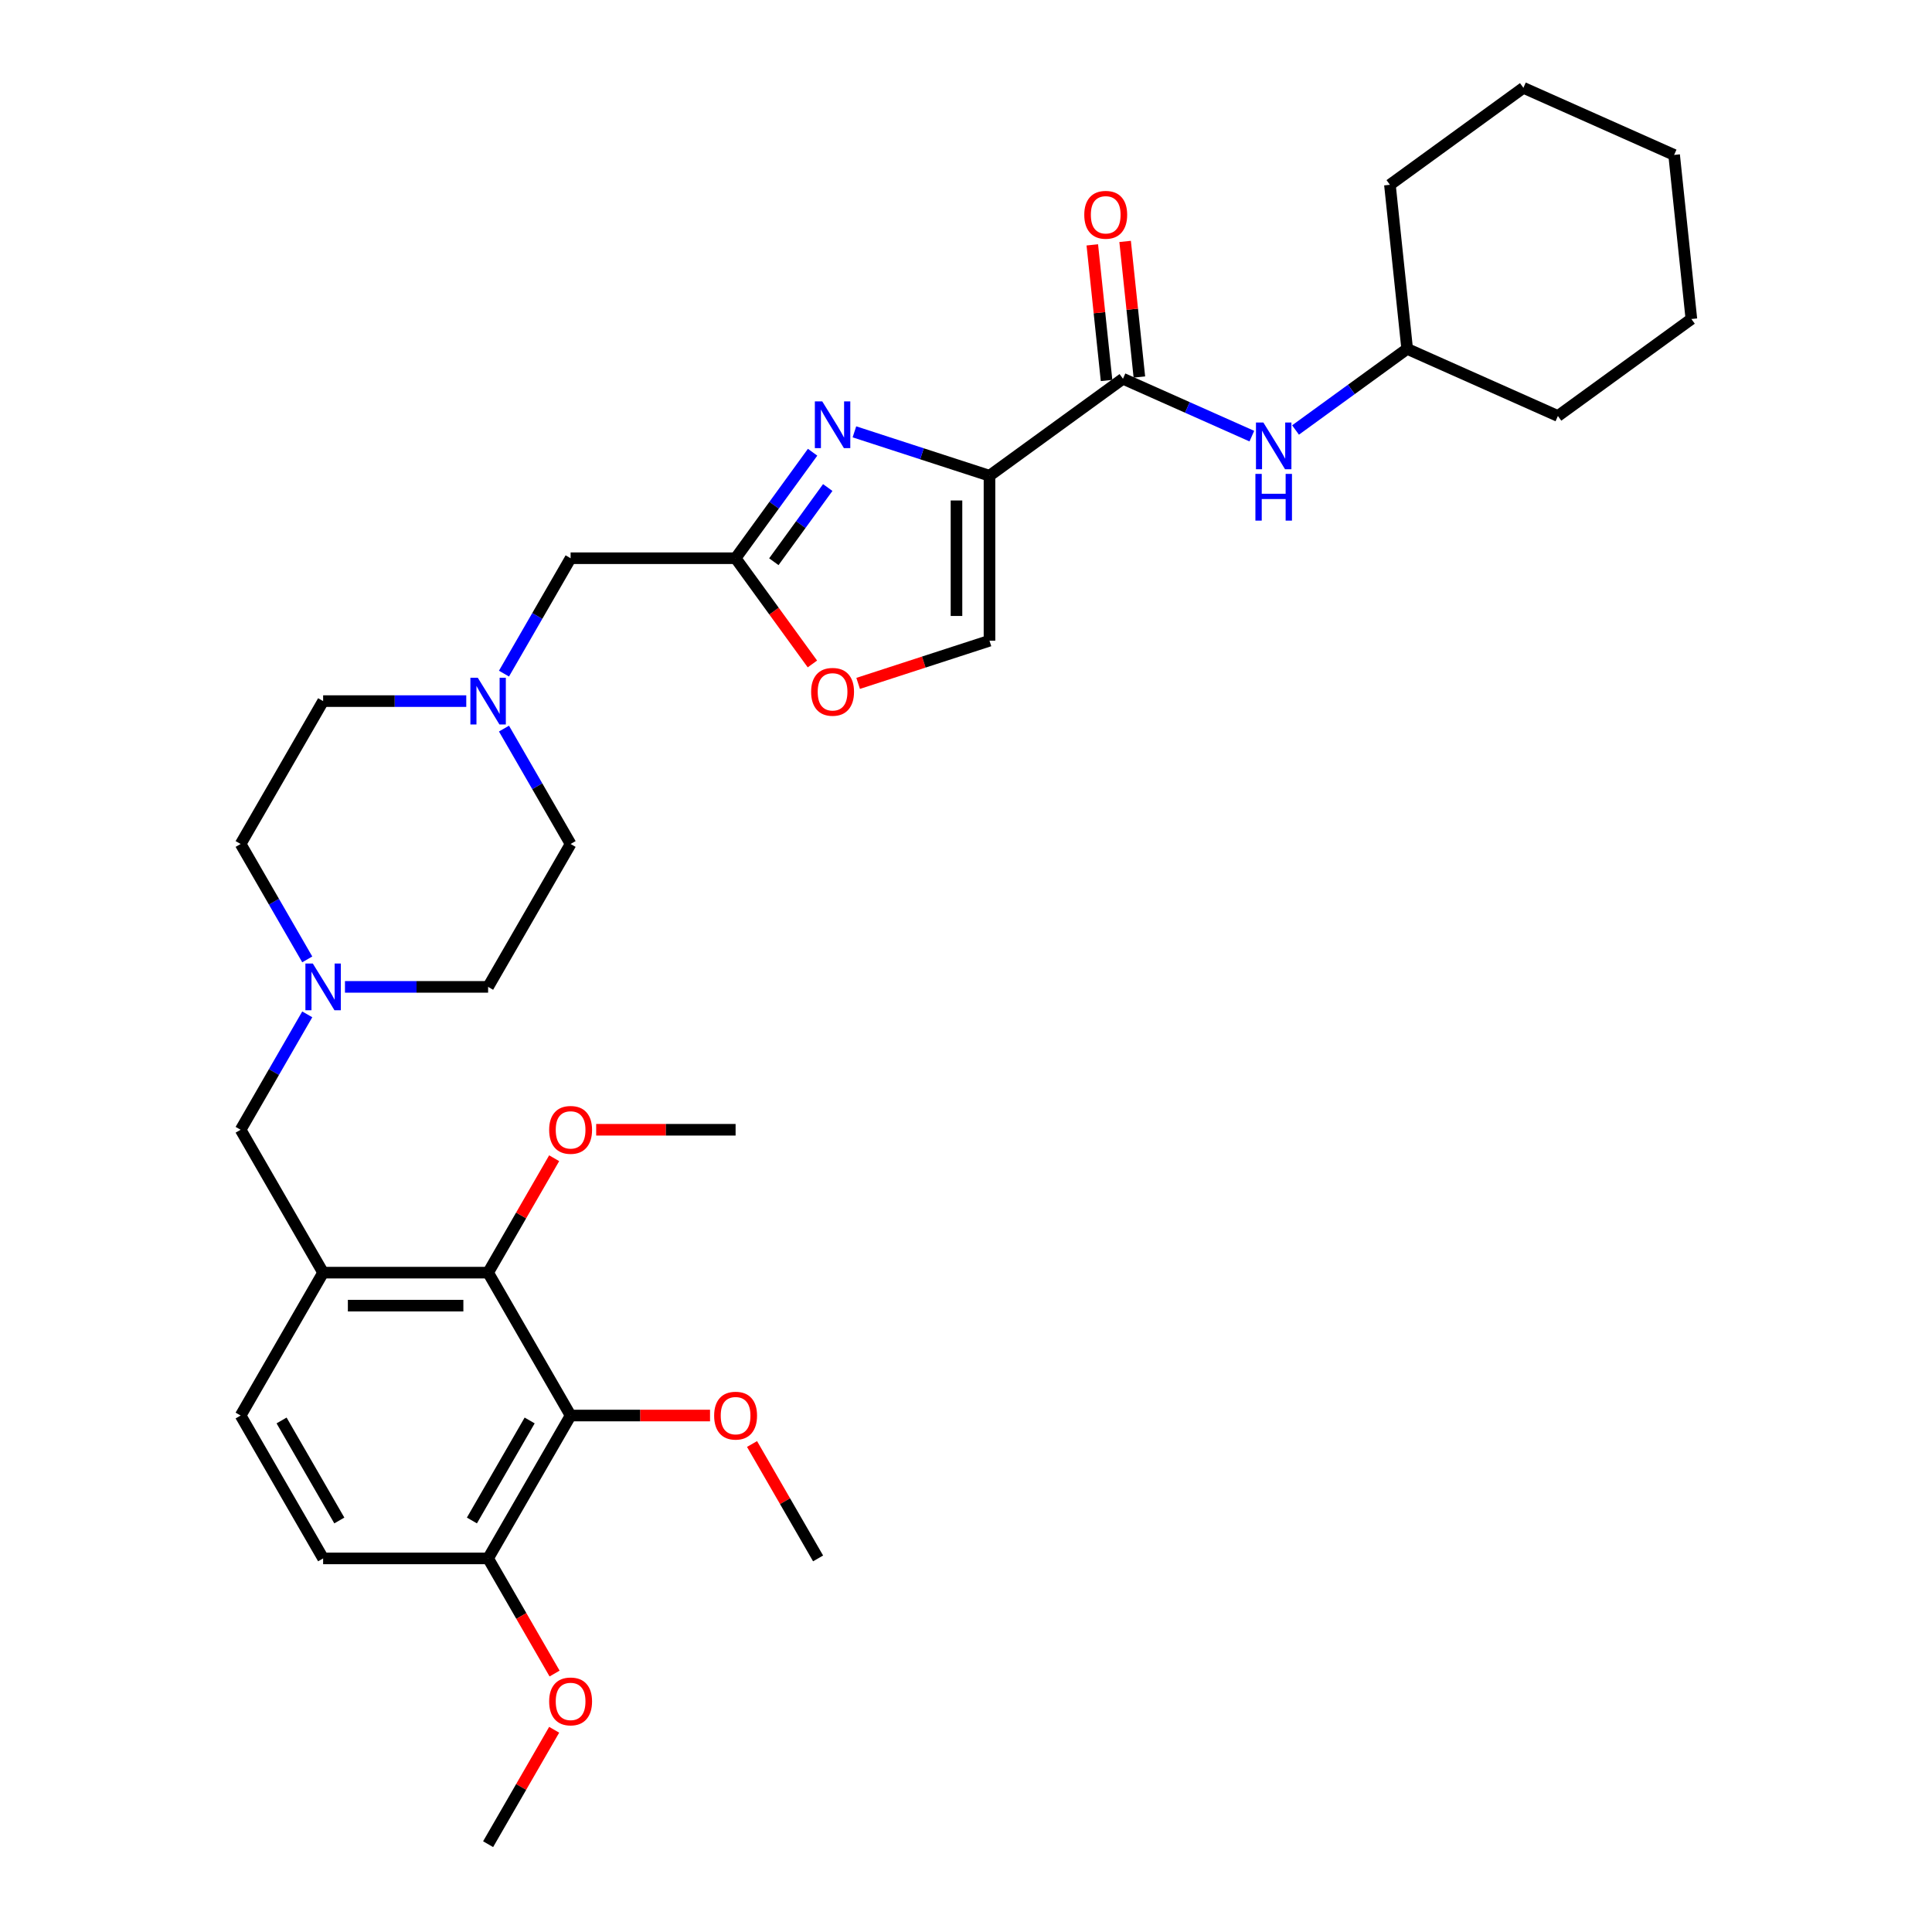 <?xml version='1.0' encoding='iso-8859-1'?>
<svg version='1.1' baseProfile='full'
              xmlns='http://www.w3.org/2000/svg'
                      xmlns:rdkit='http://www.rdkit.org/xml'
                      xmlns:xlink='http://www.w3.org/1999/xlink'
                  xml:space='preserve'
width='1000px' height='1000px' viewBox='0 0 1000 1000'>
<!-- END OF HEADER -->
<rect style='opacity:1.0;fill:#FFFFFF;stroke:none' width='1000' height='1000' x='0' y='0'> </rect>
<path class='bond-0' d='M 295.345,732.676 L 252.646,806.632' style='fill:none;fill-rule:evenodd;stroke:#000000;stroke-width:6px;stroke-linecap:butt;stroke-linejoin:miter;stroke-opacity:1' />
<path class='bond-0' d='M 274.149,735.229 L 244.26,786.999' style='fill:none;fill-rule:evenodd;stroke:#000000;stroke-width:6px;stroke-linecap:butt;stroke-linejoin:miter;stroke-opacity:1' />
<path class='bond-1' d='M 295.345,732.676 L 252.646,658.719' style='fill:none;fill-rule:evenodd;stroke:#000000;stroke-width:6px;stroke-linecap:butt;stroke-linejoin:miter;stroke-opacity:1' />
<path class='bond-2' d='M 295.345,732.676 L 331.425,732.676' style='fill:none;fill-rule:evenodd;stroke:#000000;stroke-width:6px;stroke-linecap:butt;stroke-linejoin:miter;stroke-opacity:1' />
<path class='bond-2' d='M 331.425,732.676 L 367.506,732.676' style='fill:none;fill-rule:evenodd;stroke:#FF0000;stroke-width:6px;stroke-linecap:butt;stroke-linejoin:miter;stroke-opacity:1' />
<path class='bond-3' d='M 178.555,510.806 L 215.6,510.806' style='fill:none;fill-rule:evenodd;stroke:#0000FF;stroke-width:6px;stroke-linecap:butt;stroke-linejoin:miter;stroke-opacity:1' />
<path class='bond-3' d='M 215.6,510.806 L 252.646,510.806' style='fill:none;fill-rule:evenodd;stroke:#000000;stroke-width:6px;stroke-linecap:butt;stroke-linejoin:miter;stroke-opacity:1' />
<path class='bond-4' d='M 159.034,525.033 L 141.792,554.898' style='fill:none;fill-rule:evenodd;stroke:#0000FF;stroke-width:6px;stroke-linecap:butt;stroke-linejoin:miter;stroke-opacity:1' />
<path class='bond-4' d='M 141.792,554.898 L 124.549,584.762' style='fill:none;fill-rule:evenodd;stroke:#000000;stroke-width:6px;stroke-linecap:butt;stroke-linejoin:miter;stroke-opacity:1' />
<path class='bond-5' d='M 159.034,496.578 L 141.792,466.714' style='fill:none;fill-rule:evenodd;stroke:#0000FF;stroke-width:6px;stroke-linecap:butt;stroke-linejoin:miter;stroke-opacity:1' />
<path class='bond-5' d='M 141.792,466.714 L 124.549,436.849' style='fill:none;fill-rule:evenodd;stroke:#000000;stroke-width:6px;stroke-linecap:butt;stroke-linejoin:miter;stroke-opacity:1' />
<path class='bond-6' d='M 124.549,584.762 L 167.248,658.719' style='fill:none;fill-rule:evenodd;stroke:#000000;stroke-width:6px;stroke-linecap:butt;stroke-linejoin:miter;stroke-opacity:1' />
<path class='bond-7' d='M 252.646,806.632 L 167.248,806.632' style='fill:none;fill-rule:evenodd;stroke:#000000;stroke-width:6px;stroke-linecap:butt;stroke-linejoin:miter;stroke-opacity:1' />
<path class='bond-8' d='M 252.646,806.632 L 269.849,836.429' style='fill:none;fill-rule:evenodd;stroke:#000000;stroke-width:6px;stroke-linecap:butt;stroke-linejoin:miter;stroke-opacity:1' />
<path class='bond-8' d='M 269.849,836.429 L 287.052,866.225' style='fill:none;fill-rule:evenodd;stroke:#FF0000;stroke-width:6px;stroke-linecap:butt;stroke-linejoin:miter;stroke-opacity:1' />
<path class='bond-9' d='M 167.248,806.632 L 124.549,732.676' style='fill:none;fill-rule:evenodd;stroke:#000000;stroke-width:6px;stroke-linecap:butt;stroke-linejoin:miter;stroke-opacity:1' />
<path class='bond-9' d='M 175.635,786.999 L 145.746,735.229' style='fill:none;fill-rule:evenodd;stroke:#000000;stroke-width:6px;stroke-linecap:butt;stroke-linejoin:miter;stroke-opacity:1' />
<path class='bond-10' d='M 728.348,180.58 L 806.362,215.314' style='fill:none;fill-rule:evenodd;stroke:#000000;stroke-width:6px;stroke-linecap:butt;stroke-linejoin:miter;stroke-opacity:1' />
<path class='bond-11' d='M 728.348,180.58 L 719.421,95.65' style='fill:none;fill-rule:evenodd;stroke:#000000;stroke-width:6px;stroke-linecap:butt;stroke-linejoin:miter;stroke-opacity:1' />
<path class='bond-12' d='M 728.348,180.58 L 699.457,201.57' style='fill:none;fill-rule:evenodd;stroke:#000000;stroke-width:6px;stroke-linecap:butt;stroke-linejoin:miter;stroke-opacity:1' />
<path class='bond-12' d='M 699.457,201.57 L 670.566,222.561' style='fill:none;fill-rule:evenodd;stroke:#0000FF;stroke-width:6px;stroke-linecap:butt;stroke-linejoin:miter;stroke-opacity:1' />
<path class='bond-13' d='M 581.245,196.041 L 614.599,210.891' style='fill:none;fill-rule:evenodd;stroke:#000000;stroke-width:6px;stroke-linecap:butt;stroke-linejoin:miter;stroke-opacity:1' />
<path class='bond-13' d='M 614.599,210.891 L 647.953,225.742' style='fill:none;fill-rule:evenodd;stroke:#0000FF;stroke-width:6px;stroke-linecap:butt;stroke-linejoin:miter;stroke-opacity:1' />
<path class='bond-14' d='M 589.738,195.149 L 586.049,160.053' style='fill:none;fill-rule:evenodd;stroke:#000000;stroke-width:6px;stroke-linecap:butt;stroke-linejoin:miter;stroke-opacity:1' />
<path class='bond-14' d='M 586.049,160.053 L 582.36,124.958' style='fill:none;fill-rule:evenodd;stroke:#FF0000;stroke-width:6px;stroke-linecap:butt;stroke-linejoin:miter;stroke-opacity:1' />
<path class='bond-14' d='M 572.752,196.934 L 569.063,161.839' style='fill:none;fill-rule:evenodd;stroke:#000000;stroke-width:6px;stroke-linecap:butt;stroke-linejoin:miter;stroke-opacity:1' />
<path class='bond-14' d='M 569.063,161.839 L 565.374,126.744' style='fill:none;fill-rule:evenodd;stroke:#FF0000;stroke-width:6px;stroke-linecap:butt;stroke-linejoin:miter;stroke-opacity:1' />
<path class='bond-15' d='M 581.245,196.041 L 512.156,246.237' style='fill:none;fill-rule:evenodd;stroke:#000000;stroke-width:6px;stroke-linecap:butt;stroke-linejoin:miter;stroke-opacity:1' />
<path class='bond-16' d='M 806.362,215.314 L 875.451,165.119' style='fill:none;fill-rule:evenodd;stroke:#000000;stroke-width:6px;stroke-linecap:butt;stroke-linejoin:miter;stroke-opacity:1' />
<path class='bond-17' d='M 260.86,377.12 L 278.103,406.984' style='fill:none;fill-rule:evenodd;stroke:#0000FF;stroke-width:6px;stroke-linecap:butt;stroke-linejoin:miter;stroke-opacity:1' />
<path class='bond-17' d='M 278.103,406.984 L 295.345,436.849' style='fill:none;fill-rule:evenodd;stroke:#000000;stroke-width:6px;stroke-linecap:butt;stroke-linejoin:miter;stroke-opacity:1' />
<path class='bond-18' d='M 260.86,348.665 L 278.103,318.8' style='fill:none;fill-rule:evenodd;stroke:#0000FF;stroke-width:6px;stroke-linecap:butt;stroke-linejoin:miter;stroke-opacity:1' />
<path class='bond-18' d='M 278.103,318.8 L 295.345,288.936' style='fill:none;fill-rule:evenodd;stroke:#000000;stroke-width:6px;stroke-linecap:butt;stroke-linejoin:miter;stroke-opacity:1' />
<path class='bond-19' d='M 241.339,362.892 L 204.294,362.892' style='fill:none;fill-rule:evenodd;stroke:#0000FF;stroke-width:6px;stroke-linecap:butt;stroke-linejoin:miter;stroke-opacity:1' />
<path class='bond-19' d='M 204.294,362.892 L 167.248,362.892' style='fill:none;fill-rule:evenodd;stroke:#000000;stroke-width:6px;stroke-linecap:butt;stroke-linejoin:miter;stroke-opacity:1' />
<path class='bond-20' d='M 167.248,362.892 L 124.549,436.849' style='fill:none;fill-rule:evenodd;stroke:#000000;stroke-width:6px;stroke-linecap:butt;stroke-linejoin:miter;stroke-opacity:1' />
<path class='bond-21' d='M 444.175,353.723 L 478.166,342.679' style='fill:none;fill-rule:evenodd;stroke:#FF0000;stroke-width:6px;stroke-linecap:butt;stroke-linejoin:miter;stroke-opacity:1' />
<path class='bond-21' d='M 478.166,342.679 L 512.156,331.635' style='fill:none;fill-rule:evenodd;stroke:#000000;stroke-width:6px;stroke-linecap:butt;stroke-linejoin:miter;stroke-opacity:1' />
<path class='bond-22' d='M 420.502,343.66 L 400.622,316.298' style='fill:none;fill-rule:evenodd;stroke:#FF0000;stroke-width:6px;stroke-linecap:butt;stroke-linejoin:miter;stroke-opacity:1' />
<path class='bond-22' d='M 400.622,316.298 L 380.743,288.936' style='fill:none;fill-rule:evenodd;stroke:#000000;stroke-width:6px;stroke-linecap:butt;stroke-linejoin:miter;stroke-opacity:1' />
<path class='bond-23' d='M 512.156,331.635 L 512.156,246.237' style='fill:none;fill-rule:evenodd;stroke:#000000;stroke-width:6px;stroke-linecap:butt;stroke-linejoin:miter;stroke-opacity:1' />
<path class='bond-23' d='M 495.077,318.825 L 495.077,259.046' style='fill:none;fill-rule:evenodd;stroke:#000000;stroke-width:6px;stroke-linecap:butt;stroke-linejoin:miter;stroke-opacity:1' />
<path class='bond-24' d='M 512.156,246.237 L 477.201,234.879' style='fill:none;fill-rule:evenodd;stroke:#000000;stroke-width:6px;stroke-linecap:butt;stroke-linejoin:miter;stroke-opacity:1' />
<path class='bond-24' d='M 477.201,234.879 L 442.245,223.521' style='fill:none;fill-rule:evenodd;stroke:#0000FF;stroke-width:6px;stroke-linecap:butt;stroke-linejoin:miter;stroke-opacity:1' />
<path class='bond-25' d='M 420.602,234.075 L 400.672,261.505' style='fill:none;fill-rule:evenodd;stroke:#0000FF;stroke-width:6px;stroke-linecap:butt;stroke-linejoin:miter;stroke-opacity:1' />
<path class='bond-25' d='M 400.672,261.505 L 380.743,288.936' style='fill:none;fill-rule:evenodd;stroke:#000000;stroke-width:6px;stroke-linecap:butt;stroke-linejoin:miter;stroke-opacity:1' />
<path class='bond-25' d='M 428.44,252.343 L 414.49,271.544' style='fill:none;fill-rule:evenodd;stroke:#0000FF;stroke-width:6px;stroke-linecap:butt;stroke-linejoin:miter;stroke-opacity:1' />
<path class='bond-25' d='M 414.49,271.544 L 400.539,290.746' style='fill:none;fill-rule:evenodd;stroke:#000000;stroke-width:6px;stroke-linecap:butt;stroke-linejoin:miter;stroke-opacity:1' />
<path class='bond-26' d='M 380.743,288.936 L 295.345,288.936' style='fill:none;fill-rule:evenodd;stroke:#000000;stroke-width:6px;stroke-linecap:butt;stroke-linejoin:miter;stroke-opacity:1' />
<path class='bond-27' d='M 295.345,436.849 L 252.646,510.806' style='fill:none;fill-rule:evenodd;stroke:#000000;stroke-width:6px;stroke-linecap:butt;stroke-linejoin:miter;stroke-opacity:1' />
<path class='bond-28' d='M 719.421,95.65 L 788.509,45.455' style='fill:none;fill-rule:evenodd;stroke:#000000;stroke-width:6px;stroke-linecap:butt;stroke-linejoin:miter;stroke-opacity:1' />
<path class='bond-29' d='M 875.451,165.119 L 866.524,80.189' style='fill:none;fill-rule:evenodd;stroke:#000000;stroke-width:6px;stroke-linecap:butt;stroke-linejoin:miter;stroke-opacity:1' />
<path class='bond-30' d='M 788.509,45.455 L 866.524,80.189' style='fill:none;fill-rule:evenodd;stroke:#000000;stroke-width:6px;stroke-linecap:butt;stroke-linejoin:miter;stroke-opacity:1' />
<path class='bond-31' d='M 124.549,732.676 L 167.248,658.719' style='fill:none;fill-rule:evenodd;stroke:#000000;stroke-width:6px;stroke-linecap:butt;stroke-linejoin:miter;stroke-opacity:1' />
<path class='bond-32' d='M 167.248,658.719 L 252.646,658.719' style='fill:none;fill-rule:evenodd;stroke:#000000;stroke-width:6px;stroke-linecap:butt;stroke-linejoin:miter;stroke-opacity:1' />
<path class='bond-32' d='M 180.058,675.798 L 239.836,675.798' style='fill:none;fill-rule:evenodd;stroke:#000000;stroke-width:6px;stroke-linecap:butt;stroke-linejoin:miter;stroke-opacity:1' />
<path class='bond-33' d='M 252.646,658.719 L 269.741,629.11' style='fill:none;fill-rule:evenodd;stroke:#000000;stroke-width:6px;stroke-linecap:butt;stroke-linejoin:miter;stroke-opacity:1' />
<path class='bond-33' d='M 269.741,629.11 L 286.835,599.502' style='fill:none;fill-rule:evenodd;stroke:#FF0000;stroke-width:6px;stroke-linecap:butt;stroke-linejoin:miter;stroke-opacity:1' />
<path class='bond-34' d='M 389.253,747.415 L 406.347,777.024' style='fill:none;fill-rule:evenodd;stroke:#FF0000;stroke-width:6px;stroke-linecap:butt;stroke-linejoin:miter;stroke-opacity:1' />
<path class='bond-34' d='M 406.347,777.024 L 423.442,806.632' style='fill:none;fill-rule:evenodd;stroke:#000000;stroke-width:6px;stroke-linecap:butt;stroke-linejoin:miter;stroke-opacity:1' />
<path class='bond-35' d='M 286.835,895.328 L 269.741,924.937' style='fill:none;fill-rule:evenodd;stroke:#FF0000;stroke-width:6px;stroke-linecap:butt;stroke-linejoin:miter;stroke-opacity:1' />
<path class='bond-35' d='M 269.741,924.937 L 252.646,954.545' style='fill:none;fill-rule:evenodd;stroke:#000000;stroke-width:6px;stroke-linecap:butt;stroke-linejoin:miter;stroke-opacity:1' />
<path class='bond-36' d='M 308.582,584.762 L 344.662,584.762' style='fill:none;fill-rule:evenodd;stroke:#FF0000;stroke-width:6px;stroke-linecap:butt;stroke-linejoin:miter;stroke-opacity:1' />
<path class='bond-36' d='M 344.662,584.762 L 380.743,584.762' style='fill:none;fill-rule:evenodd;stroke:#000000;stroke-width:6px;stroke-linecap:butt;stroke-linejoin:miter;stroke-opacity:1' />
<path  class='atom-1' d='M 161.902 498.713
L 169.827 511.523
Q 170.613 512.787, 171.877 515.075
Q 173.141 517.364, 173.209 517.501
L 173.209 498.713
L 176.42 498.713
L 176.42 522.898
L 173.107 522.898
L 164.601 508.893
Q 163.61 507.253, 162.551 505.374
Q 161.527 503.496, 161.219 502.915
L 161.219 522.898
L 158.077 522.898
L 158.077 498.713
L 161.902 498.713
' fill='#0000FF'/>
<path  class='atom-7' d='M 653.913 218.683
L 661.838 231.493
Q 662.624 232.757, 663.888 235.046
Q 665.152 237.334, 665.22 237.471
L 665.22 218.683
L 668.431 218.683
L 668.431 242.868
L 665.118 242.868
L 656.612 228.863
Q 655.621 227.223, 654.562 225.344
Q 653.538 223.466, 653.23 222.885
L 653.23 242.868
L 650.088 242.868
L 650.088 218.683
L 653.913 218.683
' fill='#0000FF'/>
<path  class='atom-7' d='M 649.797 245.286
L 653.077 245.286
L 653.077 255.568
L 665.442 255.568
L 665.442 245.286
L 668.721 245.286
L 668.721 269.471
L 665.442 269.471
L 665.442 258.301
L 653.077 258.301
L 653.077 269.471
L 649.797 269.471
L 649.797 245.286
' fill='#0000FF'/>
<path  class='atom-8' d='M 561.216 111.18
Q 561.216 105.373, 564.086 102.127
Q 566.955 98.882, 572.318 98.882
Q 577.681 98.882, 580.55 102.127
Q 583.42 105.373, 583.42 111.18
Q 583.42 117.055, 580.516 120.403
Q 577.613 123.716, 572.318 123.716
Q 566.989 123.716, 564.086 120.403
Q 561.216 117.089, 561.216 111.18
M 572.318 120.983
Q 576.007 120.983, 577.989 118.524
Q 580.004 116.03, 580.004 111.18
Q 580.004 106.431, 577.989 104.04
Q 576.007 101.615, 572.318 101.615
Q 568.629 101.615, 566.614 104.006
Q 564.632 106.397, 564.632 111.18
Q 564.632 116.064, 566.614 118.524
Q 568.629 120.983, 572.318 120.983
' fill='#FF0000'/>
<path  class='atom-10' d='M 247.3 350.8
L 255.225 363.61
Q 256.011 364.874, 257.275 367.162
Q 258.538 369.451, 258.607 369.587
L 258.607 350.8
L 261.818 350.8
L 261.818 374.985
L 258.504 374.985
L 249.999 360.979
Q 249.008 359.34, 247.949 357.461
Q 246.924 355.582, 246.617 355.002
L 246.617 374.985
L 243.474 374.985
L 243.474 350.8
L 247.3 350.8
' fill='#0000FF'/>
<path  class='atom-12' d='M 419.837 358.092
Q 419.837 352.285, 422.706 349.04
Q 425.575 345.795, 430.938 345.795
Q 436.301 345.795, 439.171 349.04
Q 442.04 352.285, 442.04 358.092
Q 442.04 363.968, 439.136 367.315
Q 436.233 370.629, 430.938 370.629
Q 425.609 370.629, 422.706 367.315
Q 419.837 364.002, 419.837 358.092
M 430.938 367.896
Q 434.627 367.896, 436.609 365.436
Q 438.624 362.943, 438.624 358.092
Q 438.624 353.344, 436.609 350.953
Q 434.627 348.528, 430.938 348.528
Q 427.249 348.528, 425.234 350.919
Q 423.252 353.31, 423.252 358.092
Q 423.252 362.977, 425.234 365.436
Q 427.249 367.896, 430.938 367.896
' fill='#FF0000'/>
<path  class='atom-15' d='M 425.592 207.755
L 433.517 220.565
Q 434.303 221.829, 435.567 224.117
Q 436.831 226.406, 436.899 226.543
L 436.899 207.755
L 440.11 207.755
L 440.11 231.94
L 436.797 231.94
L 428.291 217.934
Q 427.3 216.295, 426.241 214.416
Q 425.217 212.537, 424.909 211.957
L 424.909 231.94
L 421.767 231.94
L 421.767 207.755
L 425.592 207.755
' fill='#0000FF'/>
<path  class='atom-28' d='M 369.641 732.744
Q 369.641 726.937, 372.51 723.692
Q 375.38 720.447, 380.743 720.447
Q 386.106 720.447, 388.975 723.692
Q 391.844 726.937, 391.844 732.744
Q 391.844 738.619, 388.941 741.967
Q 386.037 745.28, 380.743 745.28
Q 375.414 745.28, 372.51 741.967
Q 369.641 738.653, 369.641 732.744
M 380.743 742.548
Q 384.432 742.548, 386.413 740.088
Q 388.429 737.594, 388.429 732.744
Q 388.429 727.996, 386.413 725.605
Q 384.432 723.179, 380.743 723.179
Q 377.054 723.179, 375.038 725.57
Q 373.057 727.962, 373.057 732.744
Q 373.057 737.629, 375.038 740.088
Q 377.054 742.548, 380.743 742.548
' fill='#FF0000'/>
<path  class='atom-30' d='M 284.243 880.657
Q 284.243 874.85, 287.113 871.605
Q 289.982 868.36, 295.345 868.36
Q 300.708 868.36, 303.577 871.605
Q 306.447 874.85, 306.447 880.657
Q 306.447 886.532, 303.543 889.88
Q 300.64 893.194, 295.345 893.194
Q 290.016 893.194, 287.113 889.88
Q 284.243 886.567, 284.243 880.657
M 295.345 890.461
Q 299.034 890.461, 301.015 888.001
Q 303.031 885.508, 303.031 880.657
Q 303.031 875.909, 301.015 873.518
Q 299.034 871.093, 295.345 871.093
Q 291.656 871.093, 289.64 873.484
Q 287.659 875.875, 287.659 880.657
Q 287.659 885.542, 289.64 888.001
Q 291.656 890.461, 295.345 890.461
' fill='#FF0000'/>
<path  class='atom-32' d='M 284.243 584.831
Q 284.243 579.023, 287.113 575.778
Q 289.982 572.533, 295.345 572.533
Q 300.708 572.533, 303.577 575.778
Q 306.447 579.023, 306.447 584.831
Q 306.447 590.706, 303.543 594.054
Q 300.64 597.367, 295.345 597.367
Q 290.016 597.367, 287.113 594.054
Q 284.243 590.74, 284.243 584.831
M 295.345 594.634
Q 299.034 594.634, 301.015 592.175
Q 303.031 589.681, 303.031 584.831
Q 303.031 580.082, 301.015 577.691
Q 299.034 575.266, 295.345 575.266
Q 291.656 575.266, 289.64 577.657
Q 287.659 580.048, 287.659 584.831
Q 287.659 589.715, 289.64 592.175
Q 291.656 594.634, 295.345 594.634
' fill='#FF0000'/>
</svg>
